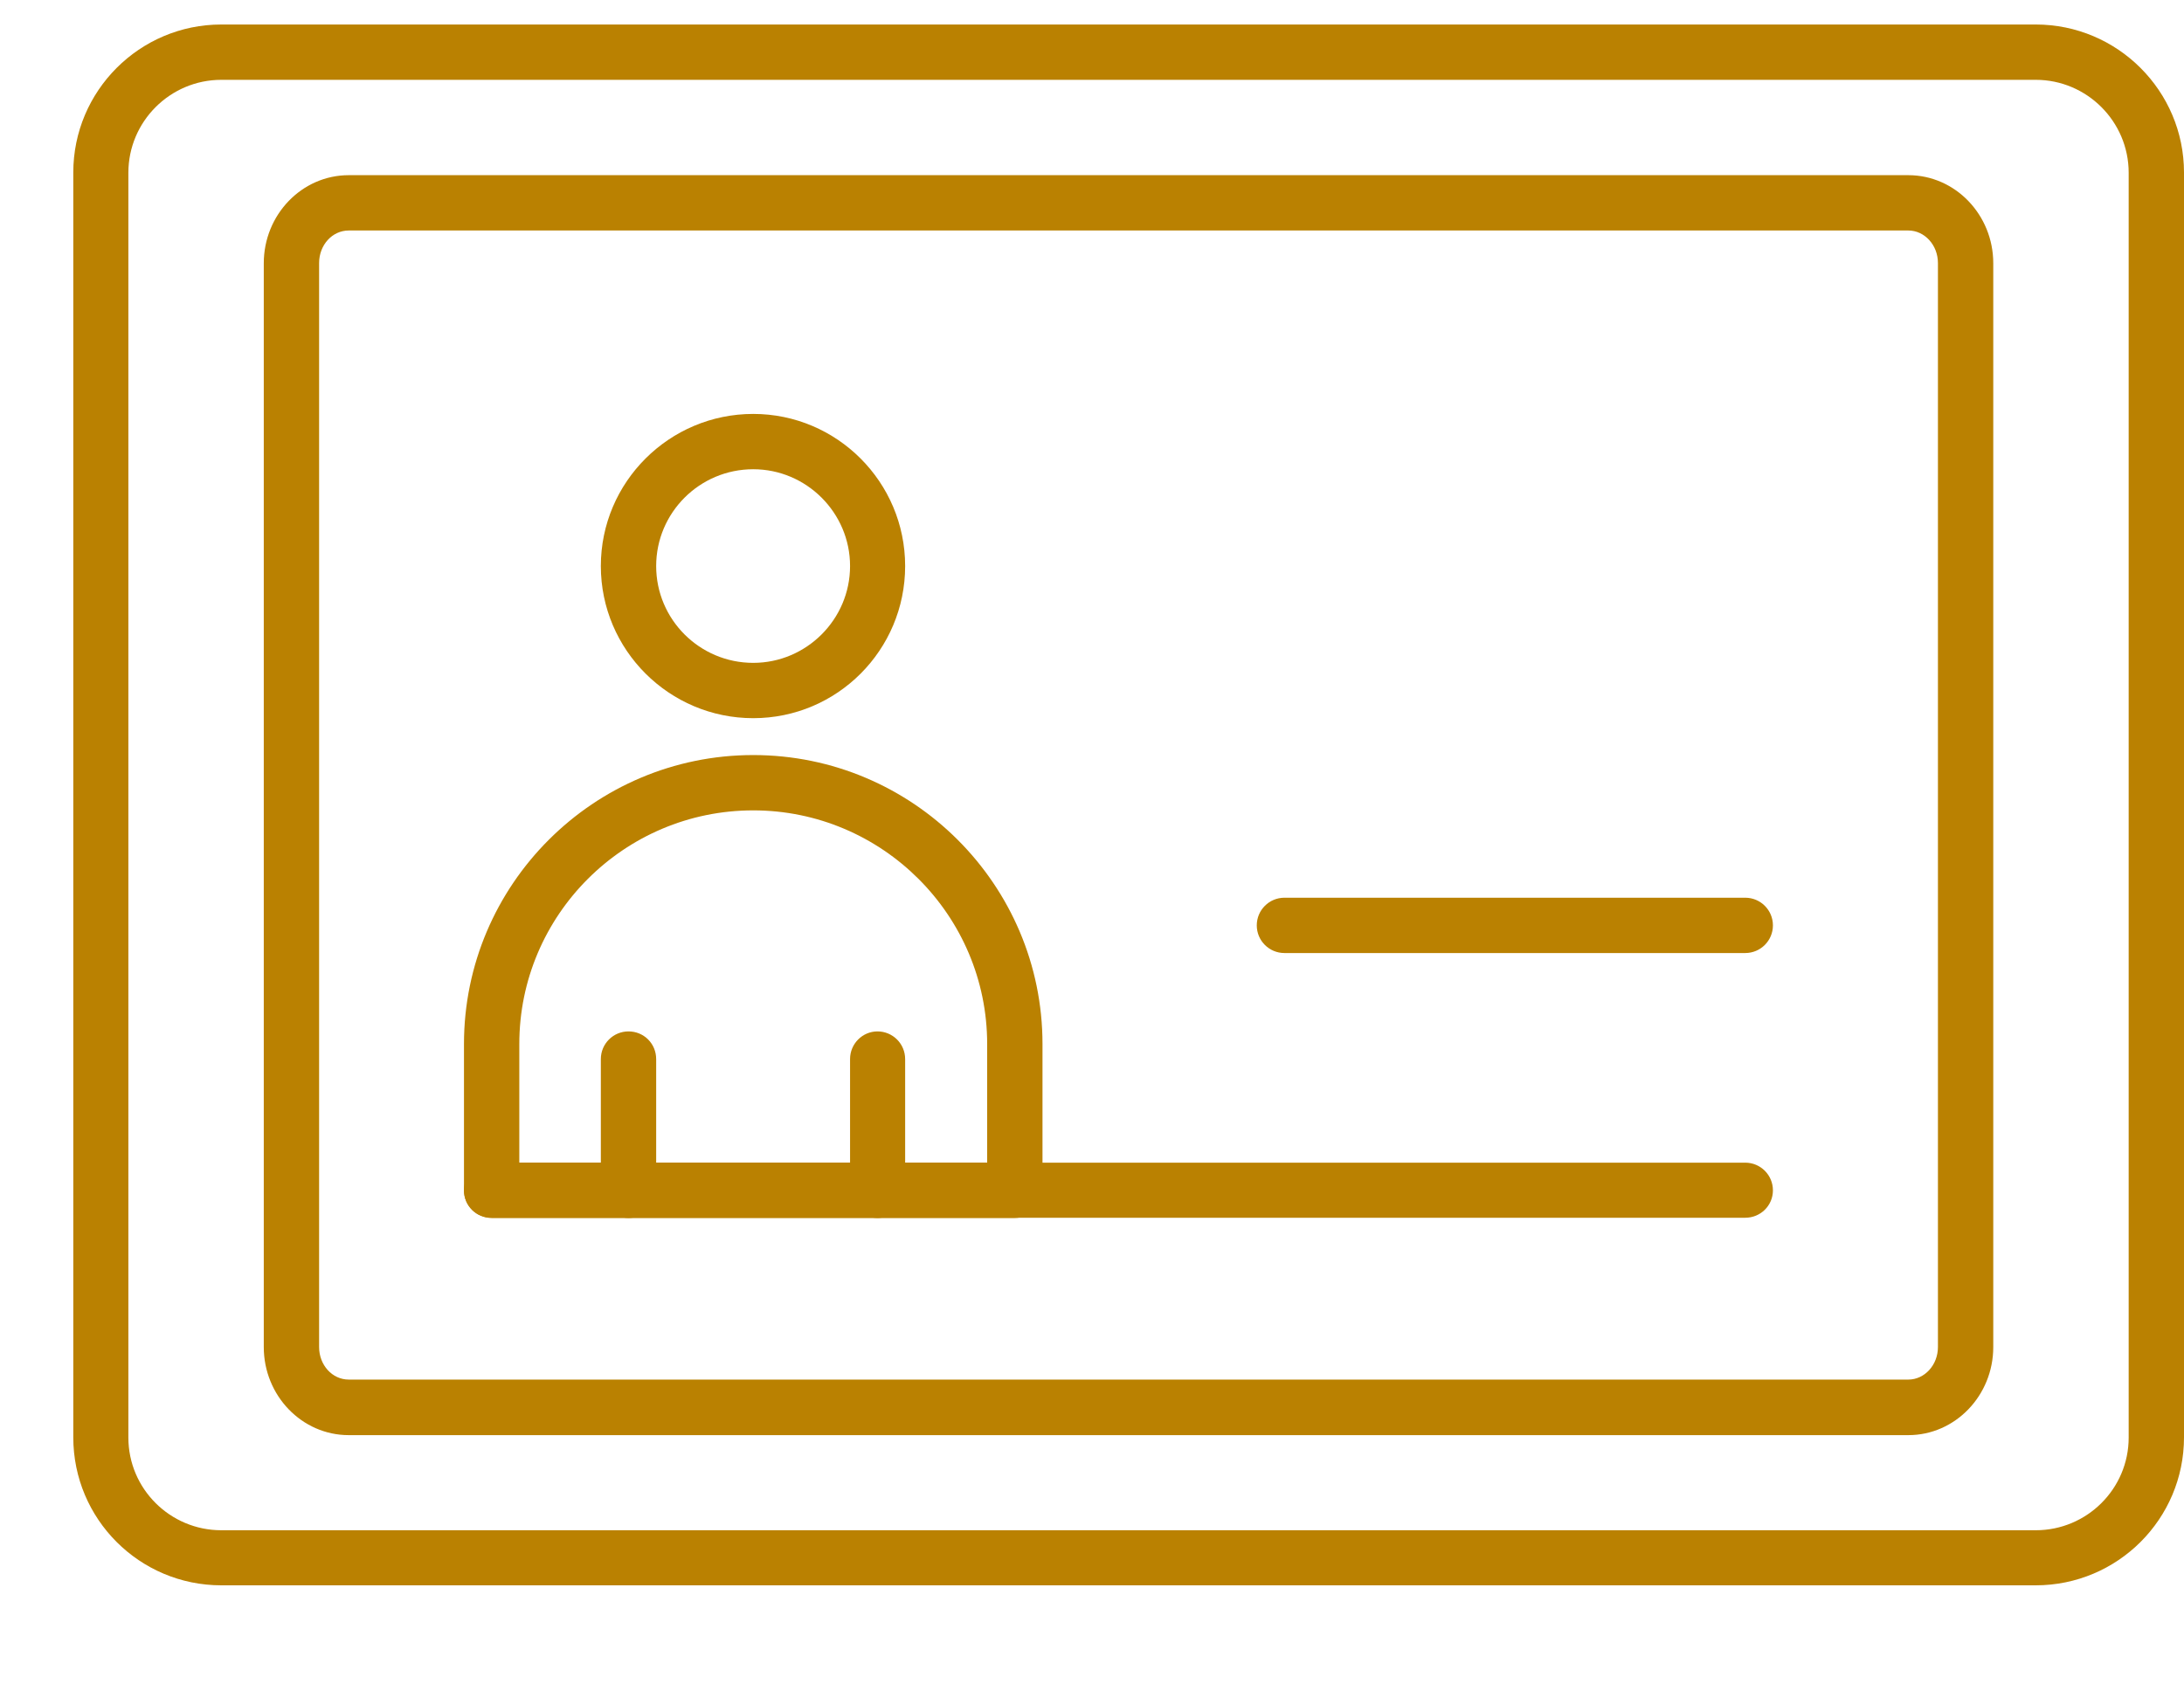 <?xml version="1.0" encoding="UTF-8"?> <svg xmlns="http://www.w3.org/2000/svg" width="9" height="7" viewBox="0 0 9 7" fill="none"> <path d="M0.912 0.329C0.701 0.329 0.529 0.501 0.529 0.712V5.925C0.529 6.136 0.701 6.307 0.912 6.307H8.389C8.6 6.307 8.772 6.136 8.772 5.925V0.712C8.772 0.501 8.6 0.329 8.389 0.329H0.912V0.329ZM8.389 6.534H0.912C0.575 6.534 0.302 6.261 0.302 5.924V0.711C0.302 0.375 0.575 0.101 0.912 0.101H8.389C8.726 0.101 9 0.375 9 0.711V5.924C9 6.261 8.726 6.534 8.389 6.534Z" fill="#BA8101"></path> <path d="M1.437 0.95C1.369 0.95 1.315 1.01 1.315 1.084V5.552C1.315 5.626 1.369 5.686 1.437 5.686H7.864C7.931 5.686 7.986 5.626 7.986 5.552V1.084C7.986 1.01 7.931 0.95 7.864 0.95H1.437V0.95ZM7.864 5.915H1.437C1.244 5.915 1.087 5.752 1.087 5.552V1.085C1.087 0.885 1.244 0.722 1.437 0.722H7.864C8.057 0.722 8.214 0.885 8.214 1.085V5.552C8.214 5.752 8.057 5.915 7.864 5.915Z" fill="#BA8101"></path> <path d="M2.14 4.792H4.068V4.303C4.068 3.772 3.635 3.34 3.104 3.34C2.572 3.34 2.14 3.772 2.14 4.303V4.792V4.792ZM4.181 5.02H2.026C1.963 5.02 1.912 4.97 1.912 4.906V4.303C1.912 3.646 2.447 3.112 3.104 3.112C3.761 3.112 4.296 3.646 4.296 4.303V4.906C4.296 4.97 4.244 5.02 4.181 5.02V5.02Z" fill="#BA8101"></path> <path d="M3.104 1.934C2.883 1.934 2.704 2.113 2.704 2.333C2.704 2.553 2.883 2.732 3.104 2.732C3.323 2.732 3.503 2.553 3.503 2.333C3.503 2.113 3.323 1.934 3.104 1.934V1.934ZM3.104 2.96C2.758 2.96 2.476 2.679 2.476 2.333C2.476 1.987 2.758 1.706 3.104 1.706C3.449 1.706 3.73 1.987 3.73 2.333C3.73 2.679 3.45 2.96 3.104 2.96V2.96Z" fill="#BA8101"></path> <path d="M2.59 5.02C2.527 5.02 2.476 4.969 2.476 4.906V4.365C2.476 4.302 2.527 4.251 2.59 4.251C2.654 4.251 2.704 4.302 2.704 4.365V4.906C2.704 4.969 2.654 5.02 2.59 5.02Z" fill="#BA8101"></path> <path d="M3.616 5.02C3.554 5.02 3.503 4.969 3.503 4.906V4.365C3.503 4.302 3.554 4.251 3.616 4.251C3.679 4.251 3.73 4.302 3.73 4.365V4.906C3.73 4.969 3.679 5.02 3.616 5.02Z" fill="#BA8101"></path> <path d="M7.192 5.019H2.026C1.963 5.019 1.912 4.969 1.912 4.906C1.912 4.843 1.963 4.792 2.026 4.792H7.192C7.255 4.792 7.306 4.843 7.306 4.906C7.306 4.969 7.255 5.019 7.192 5.019Z" fill="#BA8101"></path> <path d="M7.192 3.928H5.293C5.23 3.928 5.179 3.877 5.179 3.814C5.179 3.751 5.23 3.7 5.293 3.7H7.192C7.255 3.7 7.306 3.751 7.306 3.814C7.306 3.877 7.255 3.928 7.192 3.928Z" fill="#BA8101"></path> </svg> 
